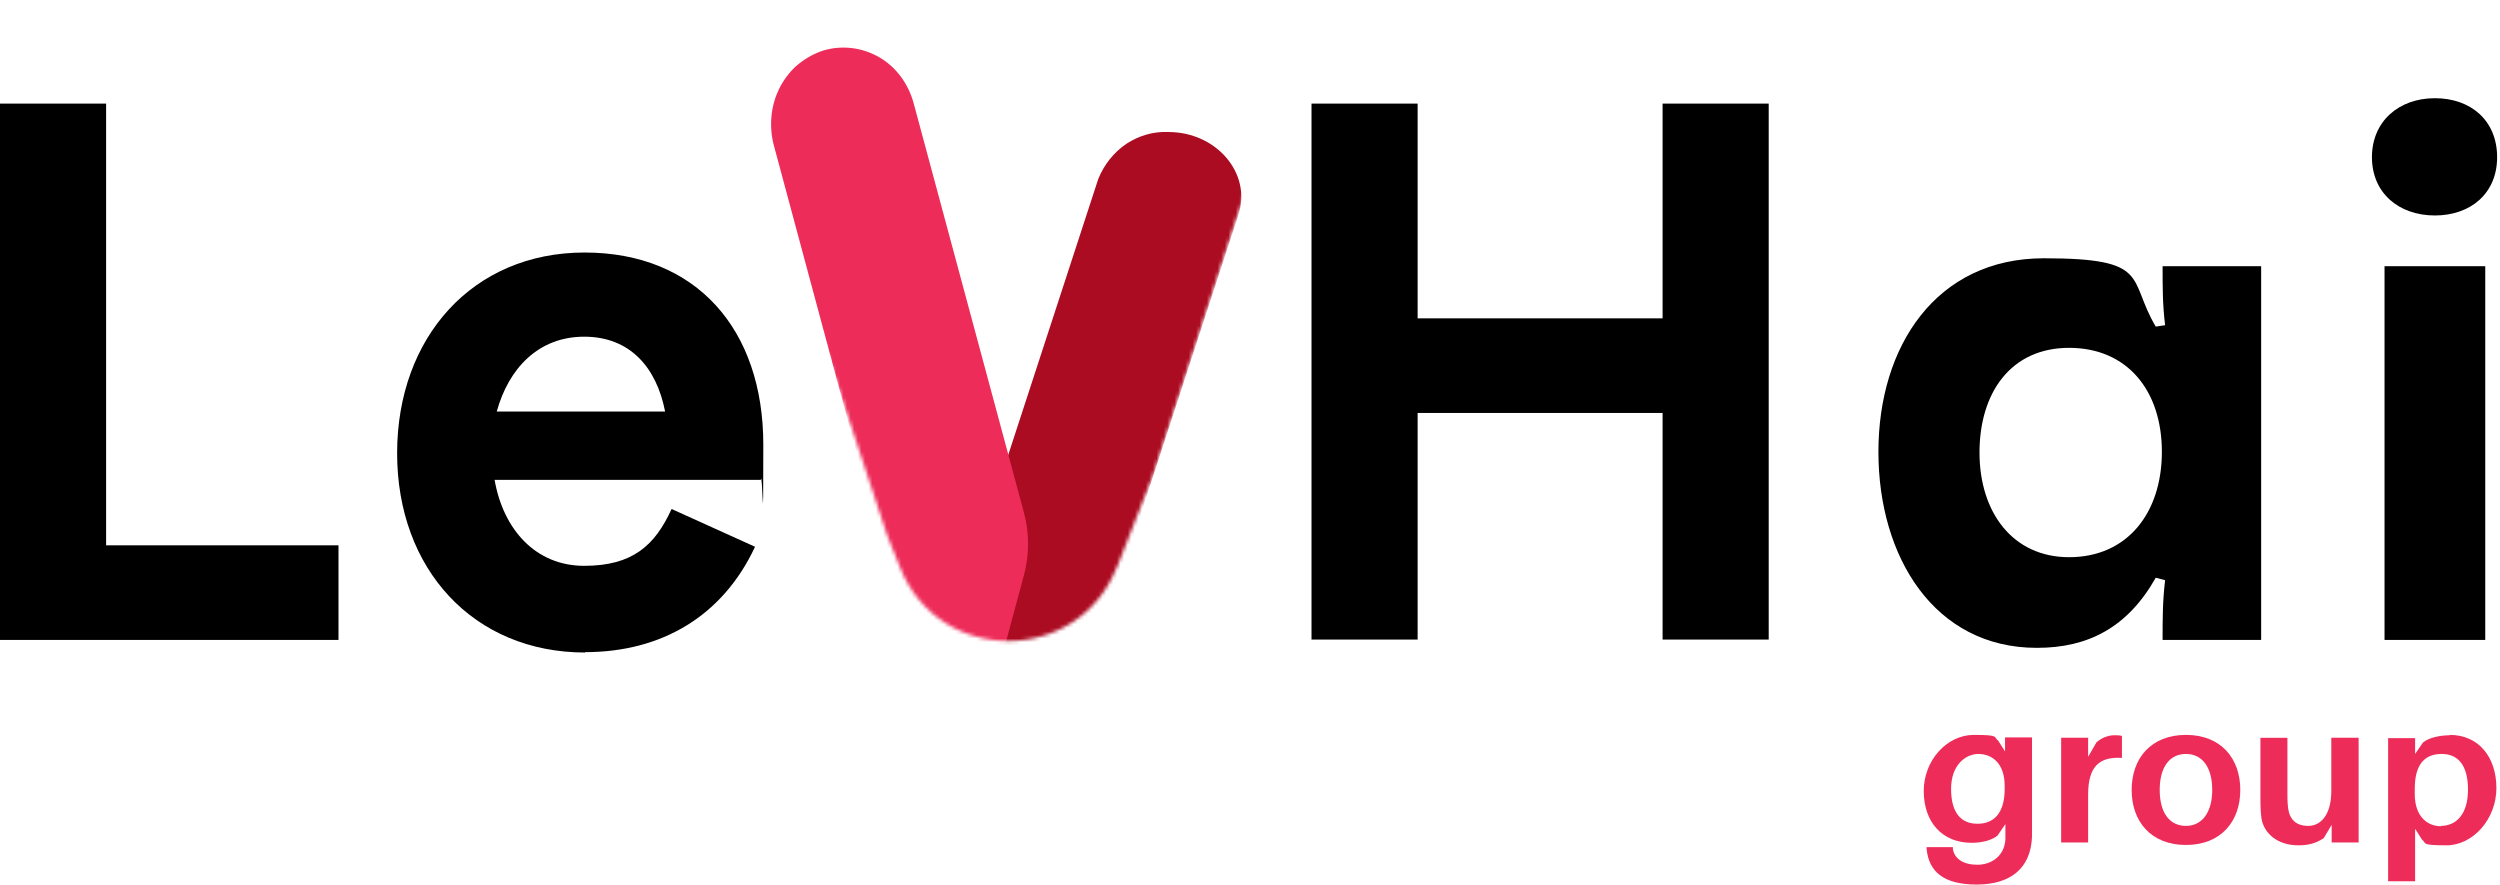 <?xml version="1.0" encoding="UTF-8"?>
<svg id="Layer_1" xmlns="http://www.w3.org/2000/svg" xmlns:xlink="http://www.w3.org/1999/xlink" version="1.1" viewBox="0 0 695 246">
  <!-- Generator: Adobe Illustrator 30.0.0, SVG Export Plug-In . SVG Version: 2.1.1 Build 123)  -->
  <defs>
    <style>
      .st0 {
        mask: url(#mask);
      }

      .st1 {
        fill: #ee2c59;
      }

      .st2 {
        fill: #d9d9d9;
      }

      .st3 {
        fill: #ac0c22;
      }
    </style>
    <mask id="mask" x="210" y="0" width="141.3" height="289.1" maskUnits="userSpaceOnUse">
      <g id="mask0_232_3">
        <path class="st2" d="M310.5,157.6c-10.7,27.4-49.5,27.5-60.3.1l-3.6-9-35-106.2C204.8,21.6,220.4,0,242.5,0h76.4c22,0,37.6,21.5,30.8,42.4l-29.3,90.1-9.8,25Z"/>
      </g>
    </mask>
  </defs>
  <g class="st0">
    <g>
      <path class="st3" d="M324.8,268.7c13.4,0,23.1-11.5,19.5-23l-28.4-90c-.9-2.9-.9-6.1,0-9l28.4-87c3.7-11.5-6.1-23-19.5-23-4.1-.2-8.2,1-11.7,3.3-3.5,2.4-6.2,5.8-7.8,9.8l-30.6,93.8c-1.5,4.9-7.5,20.8-5.9,25.7l36.5,86.1c1.6,4,4.3,7.5,7.8,9.8,3.5,2.4,7.6,3.5,11.7,3.3Z"/>
      <path class="st1" d="M234.5,289.1c-3.1,0-6.2-.8-9-2.2-2.8-1.5-5.2-3.6-7.1-6.2-1.9-2.6-3.2-5.7-3.7-8.9-.6-3.2-.4-6.6.4-9.7l28.4-105.6c.9-3.5.9-7.1,0-10.6l-28.4-105.6c-.7-2.7-.9-5.5-.6-8.3.3-2.8,1.1-5.4,2.4-7.9,1.3-2.4,3-4.6,5.1-6.3,2.1-1.7,4.5-3,7-3.8,5.2-1.5,10.7-.8,15.4,1.9s8.1,7.3,9.6,12.8l30.6,113.6c1.6,5.8,1.6,12,0,17.8l-30.6,113.6c-1.2,4.5-3.8,8.4-7.3,11.2-3.5,2.8-7.8,4.3-12.2,4.3Z"/>
    </g>
  </g>
  <path d="M162.7,181.4c-31.1,0-52.3-23.2-52.3-55.4s21-55.8,52.1-55.8,49.7,21.4,49.7,53.4-.2,6.3-.7,9.8h-74c2.4,13.8,11.4,23.9,24.9,23.9s19.7-5.7,24.3-15.8l23.2,10.5c-9,19.3-26,29.3-47.3,29.3ZM138.1,114.4h46.8c-2.4-12.3-9.8-20.8-22.5-20.8s-21,8.8-24.3,20.8Z"/>
  <path d="M0,177.9V28.8h29.5v122.8h64.6v26.3H0Z"/>
  <path d="M662.9,177.9v-103.9h28v103.9h-28ZM676.9,59.9c-10.1,0-17.5-6.3-17.5-16.2s7.4-16.4,17.5-16.4,17.3,6.3,17.3,16.4-7.4,16.2-17.3,16.2Z"/>
  <path d="M566.2,180.1c-28.4,0-44-25.2-44-54.5s16-53.8,46-53.8,23.2,5.7,31.1,19l2.6-.4c-.7-5.7-.7-10.5-.7-16.4h27.4v103.9h-27.4c0-5.9,0-10.7.7-16.6l-2.6-.7c-7.9,14-19,19.5-33,19.5ZM575.2,154.9c16.2,0,25.8-12.3,25.8-29.3s-9.6-28.9-25.8-28.9-24.9,12.5-24.9,29.1,9.2,29.1,24.9,29.1Z"/>
  <path d="M364.6,177.9V28.8h29.5v59.7h68.1V28.8h29.5v149h-29.5v-63h-68.1v63h-29.5Z"/>
  <path class="st1" d="M681,204.3c8.1,0,13,6.2,13,14.8s-6.5,15.9-13.9,15.9-5.4-.6-6.8-1.6l-1.9-3v14.6h-7.5v-39.8h7.5v4.4l2.2-3.2c1.6-1.3,4.6-2,7.5-2ZM678.5,229.6c4.4,0,7.6-3.3,7.6-10.1s-2.8-9.9-7.3-9.9-7.5,2.6-7.5,9.7v1.4c0,6.6,3.8,9,7.3,9Z"/>
  <path class="st1" d="M655.7,205.1v29.1h-7.5v-4.9l-2.2,3.7c-2.1,1.4-4.2,2-7,2-6,0-9.6-3.4-10.3-7.4-.2-1.5-.3-3-.3-5.3v-17.2h7.5v15.6c0,.9,0,2.5.2,4,.4,3,2.1,4.9,5.6,4.9s6.4-3.1,6.4-9.7v-14.8h7.5Z"/>
  <path class="st1" d="M607.7,204.3c9.7,0,15.1,6.5,15.1,15.3s-5.4,15.3-15.1,15.3-15.1-6.5-15.1-15.3,5.4-15.3,15.1-15.3ZM607.7,229.6c4.5,0,7.3-3.8,7.3-10s-2.7-10-7.3-10-7.3,3.7-7.3,10,2.7,10,7.3,10Z"/>
  <path class="st1" d="M587.8,204.4c.9,0,1.5,0,2.1.2v6.1c-6.3-.4-9.4,2.4-9.4,10.2v13.3h-7.5v-29.1h7.5v5.3l2.3-4c1.4-1.3,3.3-2,5-2Z"/>
  <path class="st1" d="M564.9,205.1v21.8c0,1.8,0,4,0,5.6-.3,9.1-6.2,13.4-15.4,13.4s-13.3-3.6-13.9-9.9v-.5c0,0,7.3,0,7.3,0v.5c.4,2.7,2.9,4.4,6.8,4.4s7.5-2.4,7.8-7c0-1.1,0-2.3,0-3.6v-.7l-2.2,3.2c-1.6,1.3-4.3,2-7.2,2-8.2,0-13.3-5.8-13.3-14.4s6.5-15.6,13.9-15.6,5.4.6,6.8,1.6l1.9,3v-3.9h7.5ZM549.8,229c4.2,0,7.5-2.6,7.5-9.7v-.8c0-6.6-3.8-8.9-7.3-8.9s-7.6,3-7.6,9.7,2.8,9.7,7.3,9.7Z"/>
</svg>
